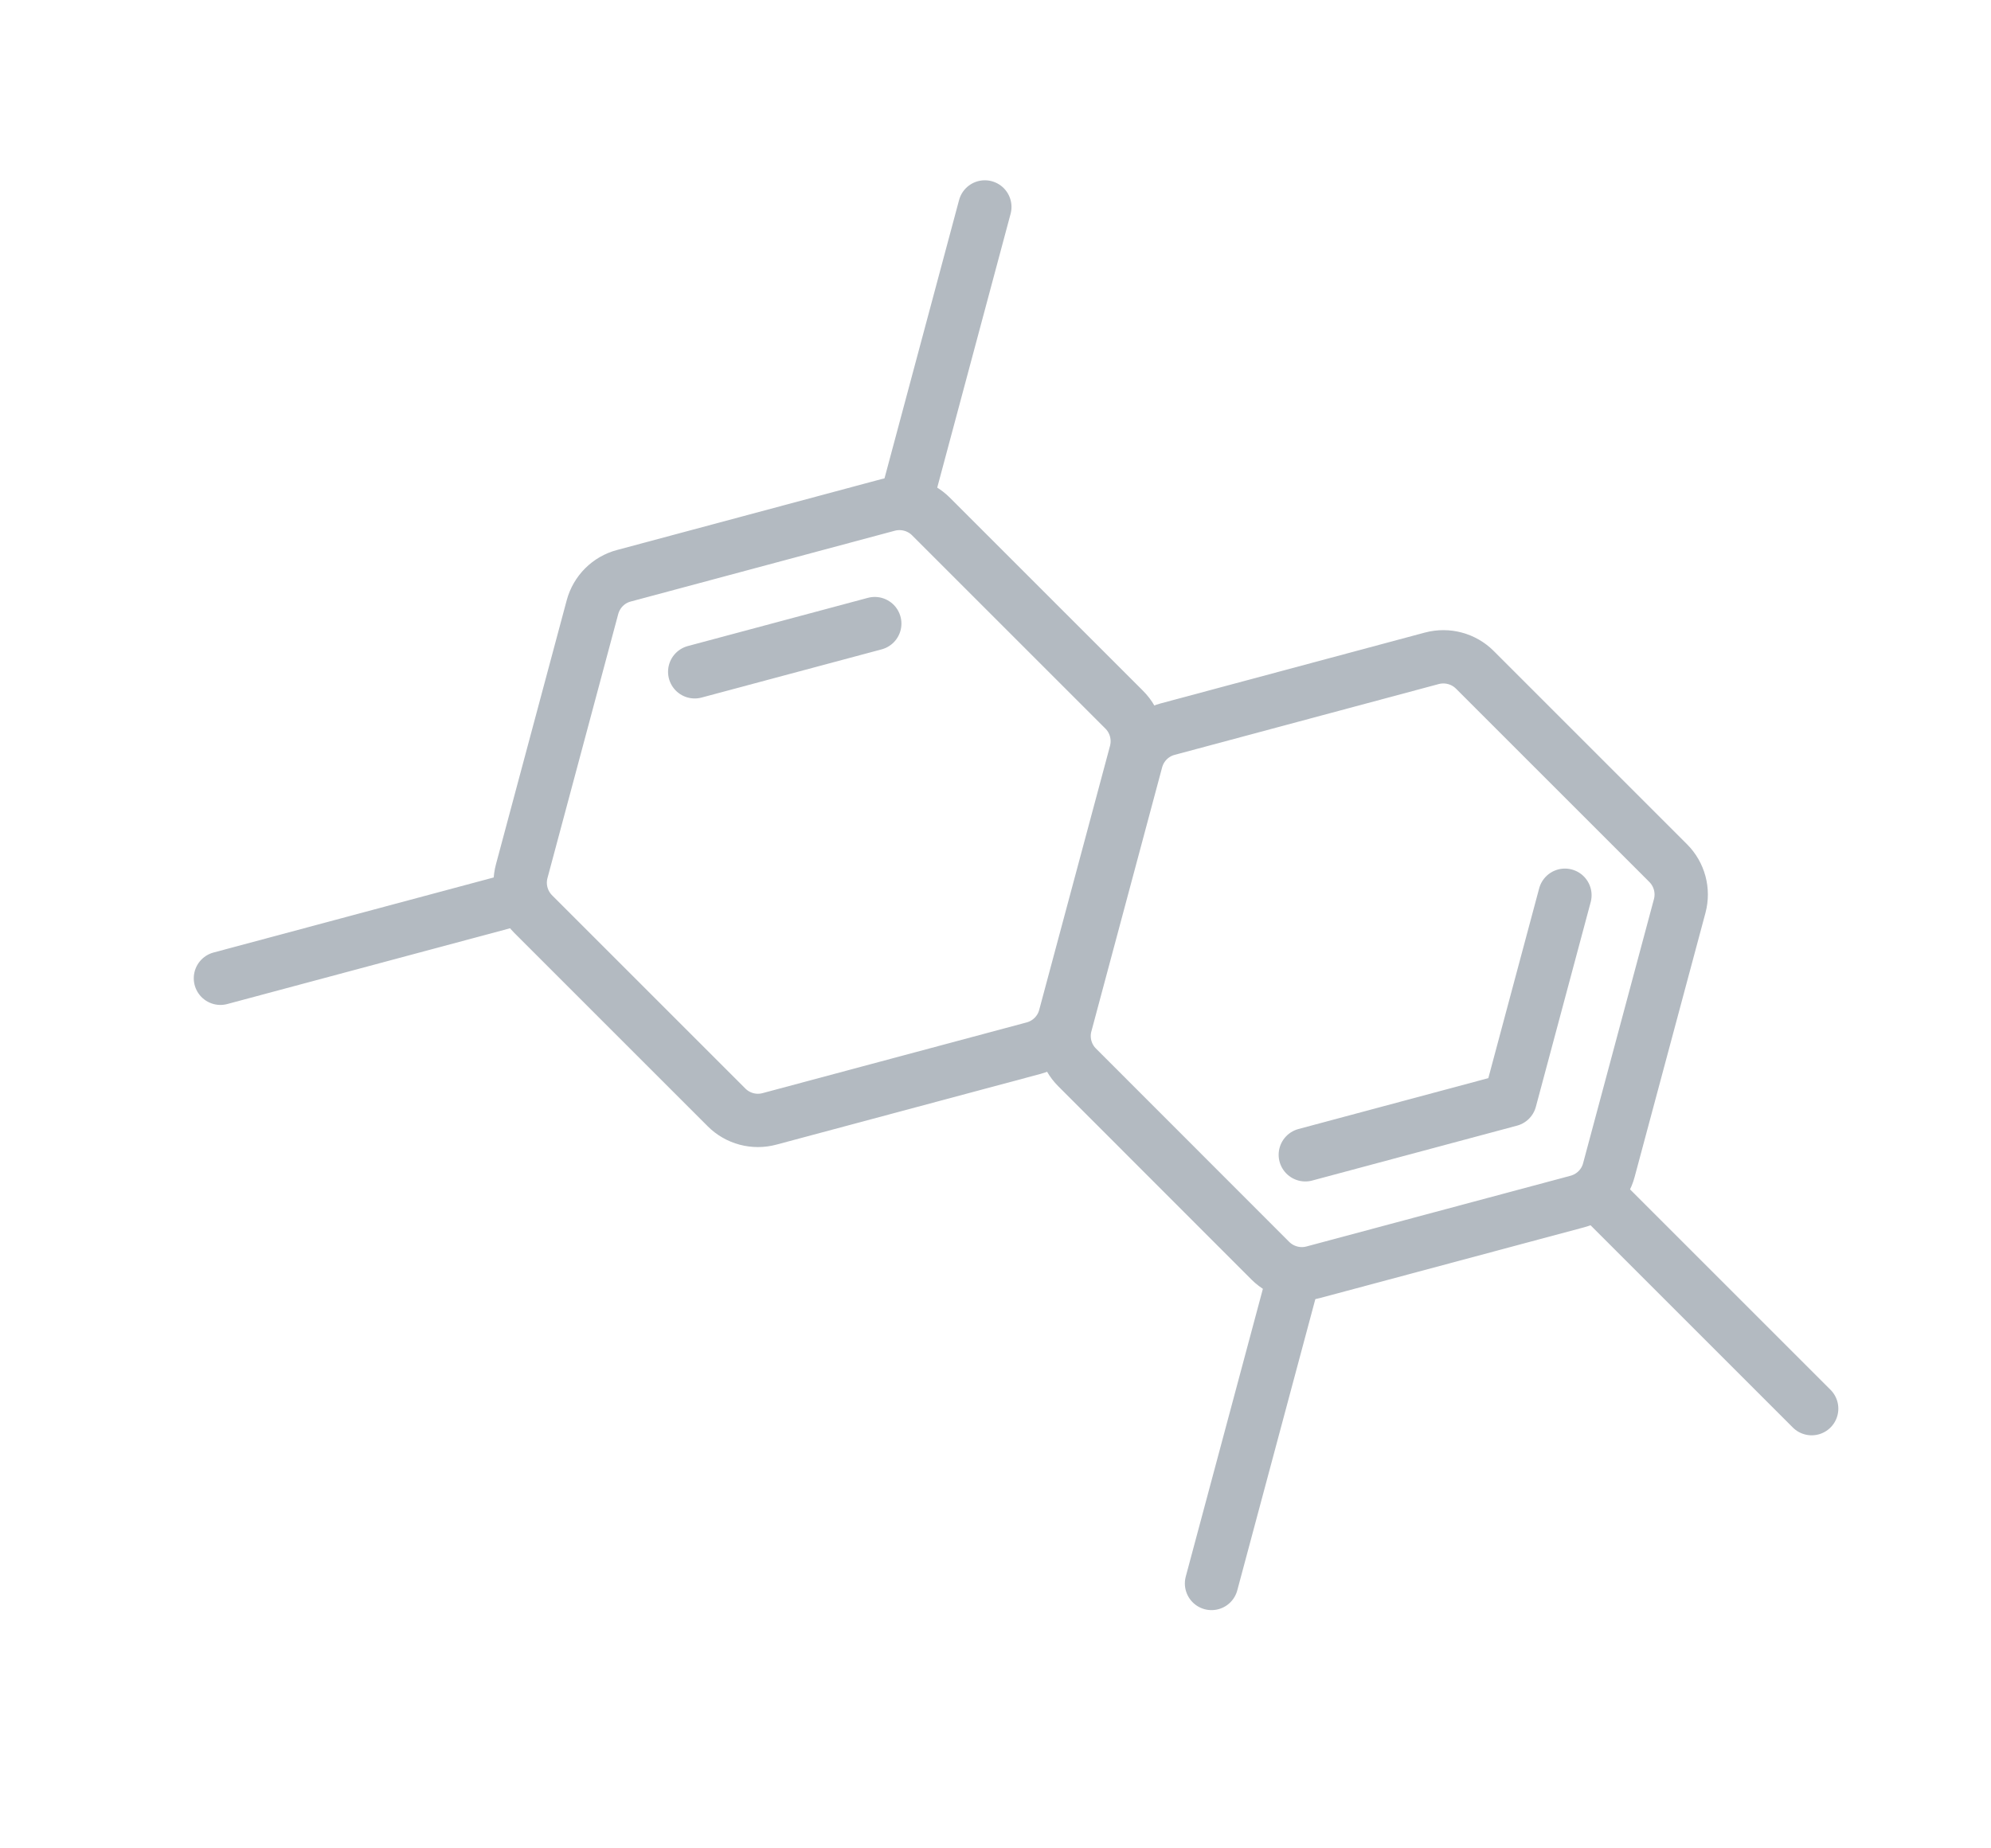 <svg width="28" height="26" viewBox="0 0 28 26" fill="none" xmlns="http://www.w3.org/2000/svg">
<line x1="12.302" y1="8.772" x2="9.77" y2="9.45" stroke="#B3BAC1" stroke-width="0.75" stroke-linecap="round"/>
<line x1="7.205" y1="12.661" x2="3.1" y2="13.761" stroke="#B3BAC1" stroke-width="0.75" stroke-linecap="round"/>
<line x1="13.85" y1="2.911" x2="12.75" y2="7.017" stroke="#B3BAC1" stroke-width="0.75" stroke-linecap="round"/>
<line x1="25.478" y1="19.815" x2="22.473" y2="16.81" stroke="#B3BAC1" stroke-width="0.75" stroke-linecap="round"/>
<line x1="18.138" y1="18.169" x2="17.038" y2="22.274" stroke="#B3BAC1" stroke-width="0.75" stroke-linecap="round"/>
<path d="M22.626 16.459C22.569 16.675 22.4 16.843 22.184 16.901L18.47 17.896C18.255 17.954 18.024 17.892 17.866 17.735L15.148 15.015C14.99 14.858 14.928 14.627 14.986 14.412L15.981 10.698C16.039 10.482 16.207 10.313 16.423 10.256L20.137 9.26C20.353 9.203 20.583 9.264 20.741 9.422L23.46 12.141C23.618 12.299 23.68 12.529 23.622 12.745L22.626 16.459Z" stroke="#B3BAC1" stroke-width="0.75"/>
<path d="M14.977 14.302C14.92 14.518 14.751 14.686 14.536 14.744L10.821 15.739C10.606 15.797 10.376 15.736 10.218 15.578L7.499 12.859C7.341 12.701 7.279 12.47 7.337 12.255L8.332 8.541C8.39 8.325 8.558 8.156 8.774 8.099L12.488 7.103C12.704 7.046 12.934 7.107 13.092 7.265L15.811 9.984C15.969 10.142 16.03 10.372 15.973 10.588L14.977 14.302Z" stroke="#B3BAC1" stroke-width="0.75"/>
<path d="M18.357 16.244L21.237 15.472L22.008 12.593" stroke="#B3BAC1" stroke-width="0.75" stroke-linecap="round" stroke-linejoin="round"/>
</svg>
